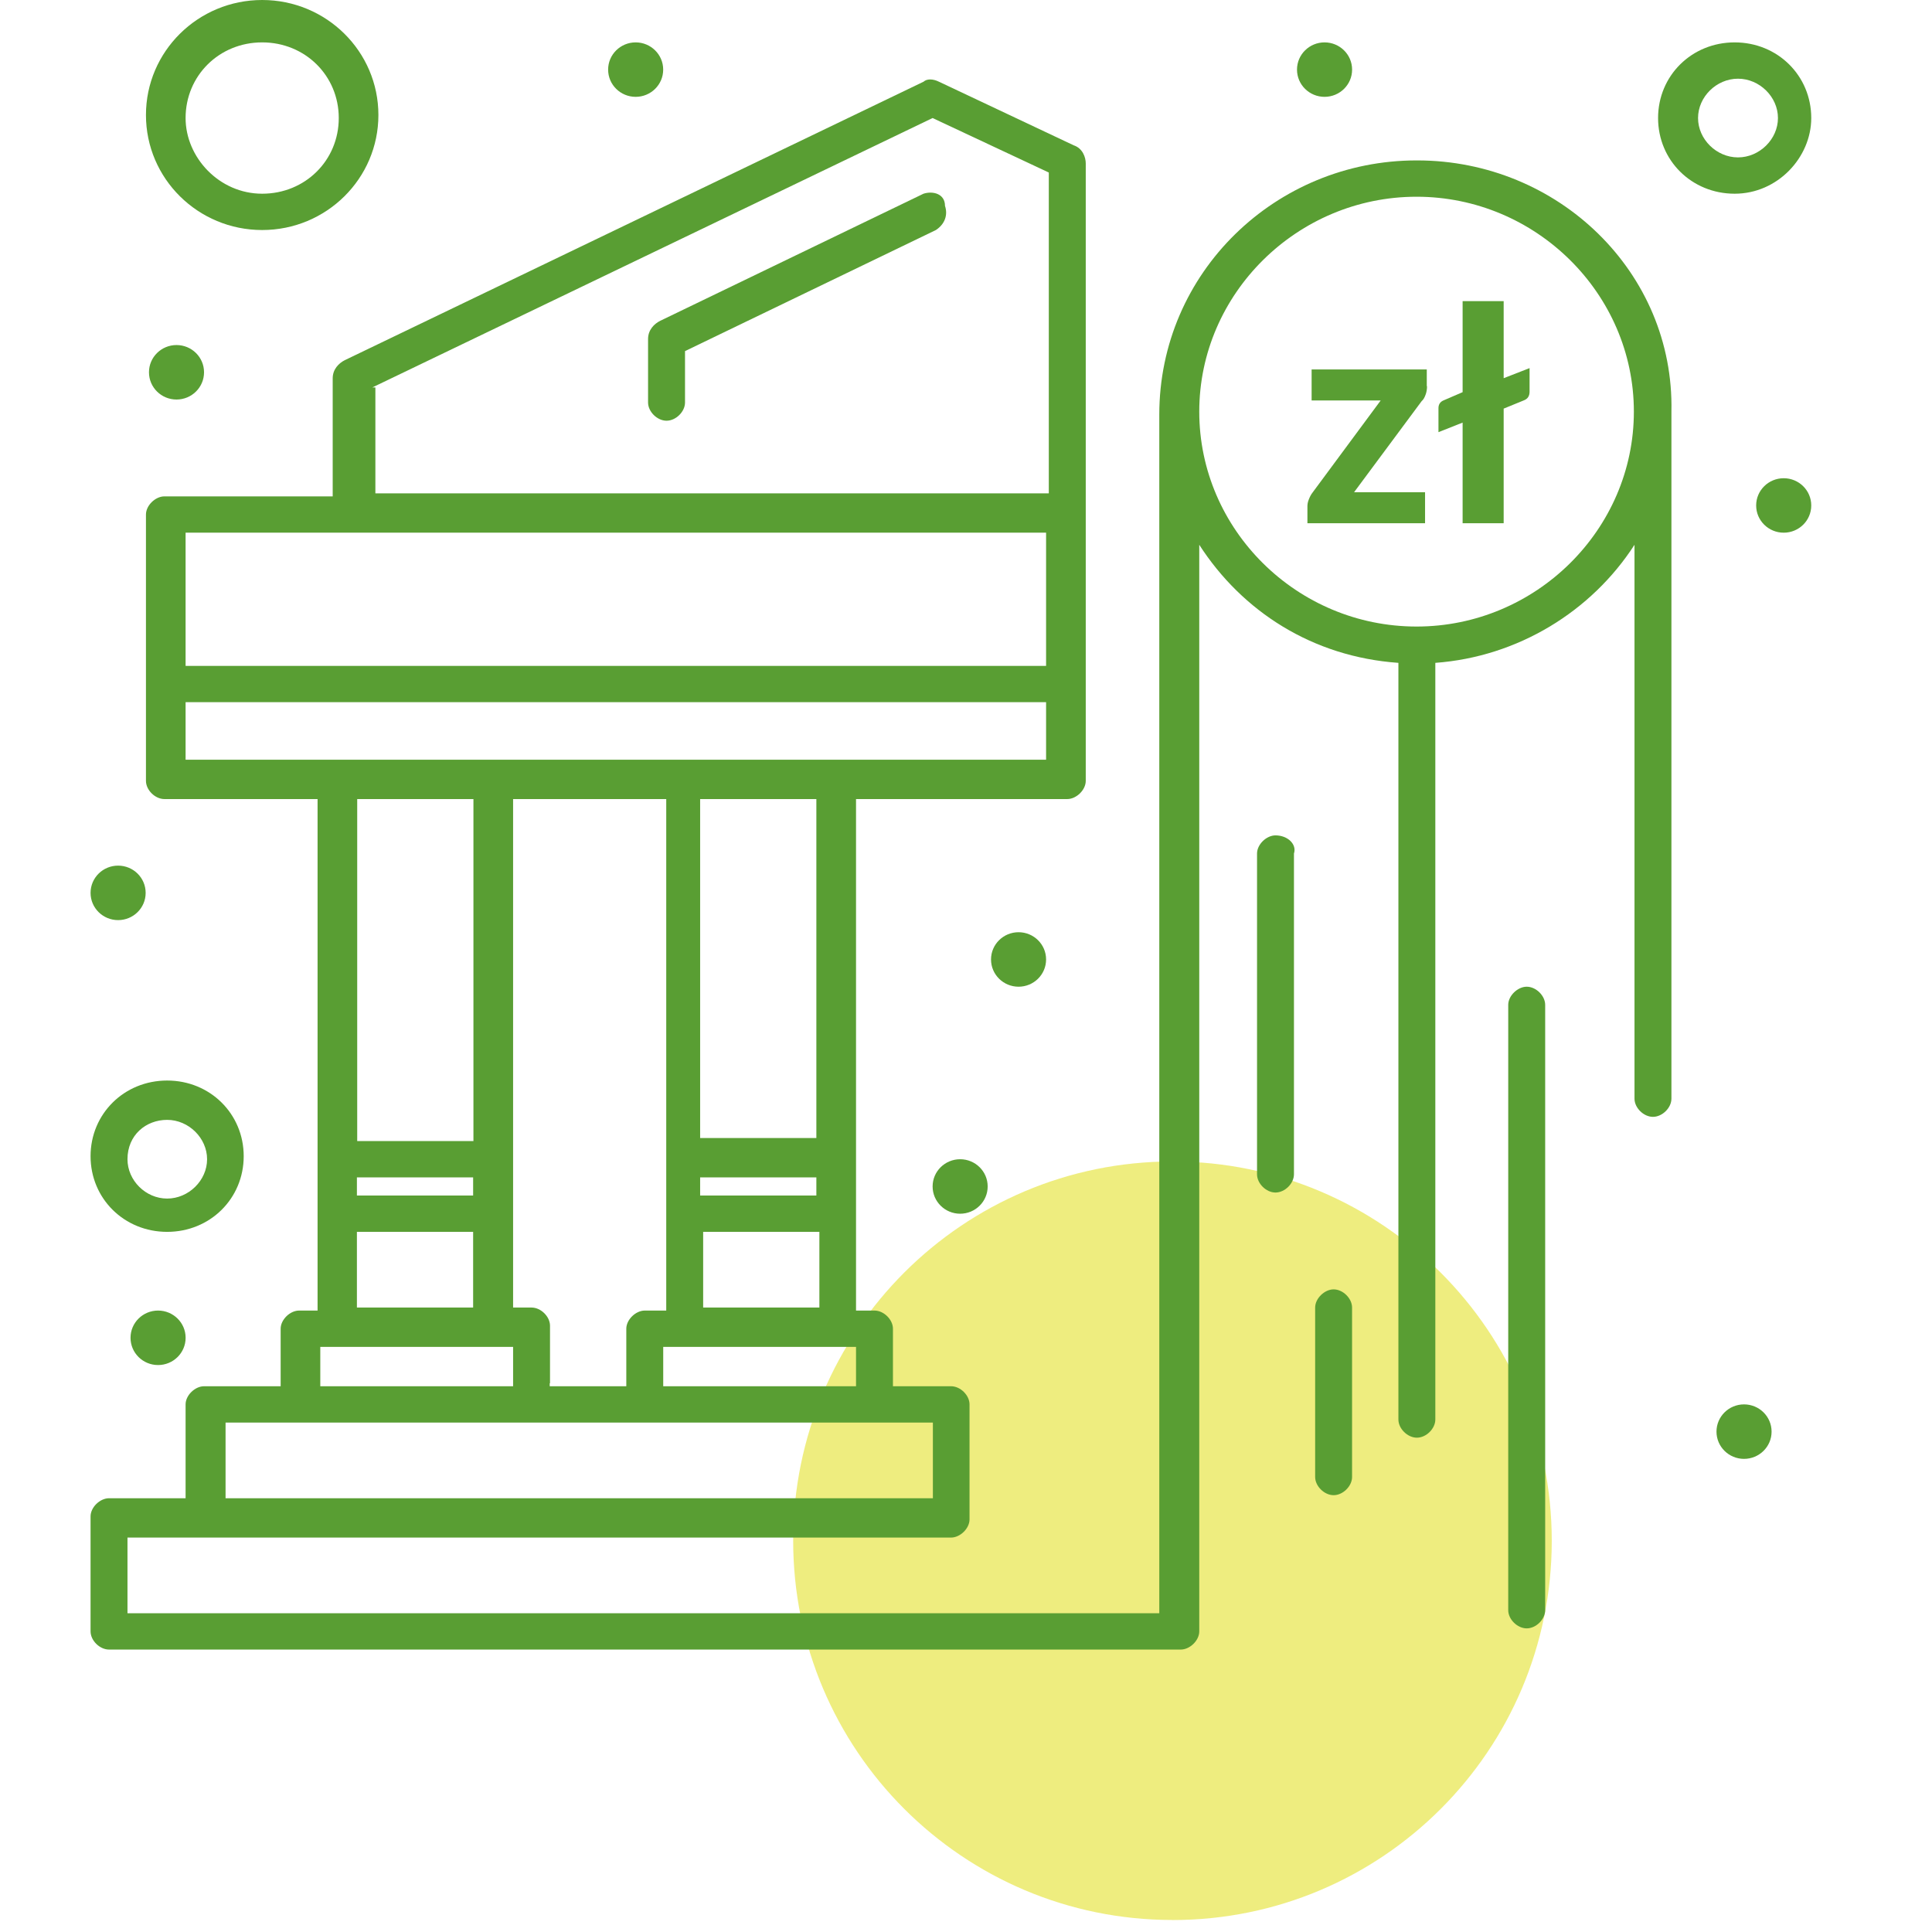 <svg xmlns="http://www.w3.org/2000/svg" width="64" height="64" viewBox="0 0 64 64" fill="none"><path d="M38.839 63.604C45.779 63.604 51.404 57.98 51.404 51.041C51.404 44.102 45.779 38.475 38.839 38.475C31.9 38.475 26.275 44.099 26.275 51.038C26.275 57.977 31.9 63.602 38.839 63.602" fill="#DEDC00" fill-opacity="0.5"></path><path d="M30.592 6.417L21.869 10.628C21.669 10.728 21.468 10.929 21.468 11.23V13.335C21.468 13.636 21.769 13.937 22.08 13.937C22.391 13.937 22.692 13.636 22.692 13.335V11.631L31.003 7.62C31.304 7.42 31.404 7.119 31.304 6.818C31.304 6.417 30.903 6.317 30.592 6.417Z" fill="#599E33"></path><path d="M5.537 40.807C6.96 40.807 8.073 39.704 8.073 38.3C8.073 36.897 6.96 35.794 5.537 35.794C4.113 35.794 3 36.897 3 38.3C3 39.704 4.113 40.807 5.537 40.807ZM5.537 37.097C6.249 37.097 6.86 37.699 6.86 38.401C6.86 39.103 6.249 39.704 5.537 39.704C4.825 39.704 4.223 39.103 4.223 38.401C4.223 37.599 4.835 37.097 5.537 37.097Z" fill="#599E33"></path><path d="M60 3.91C60 2.507 58.887 1.404 57.463 1.404C56.039 1.404 54.926 2.507 54.926 3.91C54.926 5.314 56.039 6.417 57.463 6.417C58.887 6.417 60 5.214 60 3.91ZM56.25 3.91C56.25 3.208 56.861 2.607 57.573 2.607C58.285 2.607 58.897 3.208 58.897 3.91C58.897 4.612 58.285 5.214 57.573 5.214C56.861 5.214 56.25 4.612 56.25 3.91Z" fill="#599E33"></path><path d="M21.057 1.404C21.558 1.404 21.969 1.805 21.969 2.306C21.969 2.807 21.558 3.208 21.057 3.208C20.556 3.208 20.145 2.807 20.145 2.306C20.145 1.805 20.556 1.404 21.057 1.404Z" fill="#599E33"></path><path d="M43.877 1.404C44.379 1.404 44.79 1.805 44.79 2.306C44.79 2.807 44.379 3.208 43.877 3.208C43.376 3.208 42.965 2.807 42.965 2.306C42.965 1.805 43.376 1.404 43.877 1.404Z" fill="#599E33"></path><path d="M59.088 15.842C59.589 15.842 60 16.243 60 16.744C60 17.245 59.589 17.646 59.088 17.646C58.586 17.646 58.175 17.245 58.175 16.744C58.175 16.243 58.586 15.842 59.088 15.842Z" fill="#599E33"></path><path d="M57.773 46.522C58.275 46.522 58.686 46.923 58.686 47.425C58.686 47.926 58.275 48.327 57.773 48.327C57.272 48.327 56.861 47.926 56.861 47.425C56.861 46.923 57.272 46.522 57.773 46.522Z" fill="#599E33"></path><path d="M33.741 30.881C34.242 30.881 34.653 31.282 34.653 31.783C34.653 32.285 34.242 32.686 33.741 32.686C33.24 32.686 32.829 32.285 32.829 31.783C32.829 31.282 33.24 30.881 33.741 30.881Z" fill="#599E33"></path><path d="M31.806 38.401C32.307 38.401 32.718 38.802 32.718 39.303C32.718 39.804 32.307 40.206 31.806 40.206C31.305 40.206 30.894 39.804 30.894 39.303C30.894 38.802 31.305 38.401 31.806 38.401Z" fill="#599E33"></path><path d="M5.847 11.43C6.348 11.43 6.759 11.831 6.759 12.332C6.759 12.834 6.348 13.235 5.847 13.235C5.346 13.235 4.935 12.834 4.935 12.332C4.935 11.831 5.346 11.43 5.847 11.43Z" fill="#599E33"></path><path d="M3.912 28.675C4.414 28.675 4.825 29.076 4.825 29.578C4.825 30.079 4.414 30.48 3.912 30.48C3.411 30.48 3 30.079 3 29.578C3 29.076 3.411 28.675 3.912 28.675Z" fill="#599E33"></path><path d="M5.236 43.414C5.737 43.414 6.149 43.815 6.149 44.316C6.149 44.818 5.737 45.219 5.236 45.219C4.735 45.219 4.324 44.818 4.324 44.316C4.324 43.815 4.735 43.414 5.236 43.414Z" fill="#599E33"></path><path d="M8.685 7.62C10.811 7.62 12.535 5.916 12.535 3.81C12.535 1.704 10.811 0 8.685 0C6.559 0 4.835 1.704 4.835 3.81C4.835 5.916 6.559 7.62 8.685 7.62ZM8.685 1.404C10.109 1.404 11.222 2.507 11.222 3.91C11.222 5.314 10.109 6.417 8.685 6.417C7.261 6.417 6.148 5.214 6.148 3.91C6.148 2.507 7.261 1.404 8.685 1.404Z" fill="#599E33"></path><path d="M47.272 12.801C47.272 12.891 47.256 12.997 47.223 13.078C47.191 13.168 47.15 13.241 47.093 13.29L44.855 16.306H47.207V17.333H43.31V16.77C43.31 16.713 43.319 16.64 43.351 16.558C43.384 16.469 43.425 16.387 43.482 16.314L45.737 13.266H43.449V12.239H47.264V12.793H47.272V12.801Z" fill="#599E33"></path><path d="M50.669 12.211V12.975C50.669 13.113 50.611 13.211 50.486 13.26L49.811 13.536V17.333H48.451V13.999L47.651 14.316V13.52C47.651 13.406 47.701 13.317 47.809 13.268L48.451 12.991V9.975H49.811V12.528L50.669 12.194V12.211Z" fill="#599E33"></path><path d="M46.926 5.314C42.263 5.314 38.403 9.024 38.403 13.736V53.441H4.223V50.934H31.505C31.806 50.934 32.117 50.633 32.117 50.332V46.522C32.117 46.222 31.816 45.921 31.505 45.921H29.58V44.016C29.58 43.715 29.279 43.414 28.968 43.414H28.357V26.47H35.355C35.656 26.47 35.967 26.169 35.967 25.868V5.414C35.967 5.214 35.867 4.913 35.566 4.813L31.104 2.707C30.903 2.607 30.703 2.607 30.593 2.707L11.422 11.931C11.222 12.032 11.021 12.232 11.021 12.533V16.443H5.446C5.146 16.443 4.835 16.744 4.835 17.045V25.868C4.835 26.169 5.136 26.47 5.446 26.47H10.52V43.414H9.908C9.607 43.414 9.297 43.715 9.297 44.016V45.921H6.76C6.459 45.921 6.148 46.222 6.148 46.522V49.631H3.612C3.311 49.631 3 49.931 3 50.232V54.042C3 54.343 3.301 54.644 3.612 54.644H39.115C39.416 54.644 39.727 54.343 39.727 54.042V18.047C41.15 20.253 43.477 21.757 46.324 21.958V47.024C46.324 47.325 46.625 47.625 46.936 47.625C47.246 47.625 47.547 47.325 47.547 47.024V21.958C50.284 21.757 52.721 20.253 54.145 18.047V36.396C54.145 36.697 54.445 36.997 54.756 36.997C55.067 36.997 55.368 36.697 55.368 36.396V13.636C55.468 9.024 51.618 5.314 46.946 5.314H46.926ZM18.22 45.821V43.916C18.22 43.615 17.919 43.314 17.608 43.314H16.997V26.47H22.07V43.414H21.358C21.058 43.414 20.747 43.715 20.747 44.016V45.921H18.21V45.821H18.22ZM11.823 39.003H15.673V39.604H11.823V39.003ZM27.043 39.604H23.193V39.003H27.043V39.604ZM21.97 44.617H28.357V45.921H21.97V44.617ZM23.293 43.314V40.807H27.143V43.314H23.293ZM27.043 37.699H23.193V26.47H27.043V37.699ZM12.335 12.834L30.893 3.91L34.743 5.715V16.343H12.435V12.834H12.335ZM34.653 17.646V22.058H6.148V17.646H34.653ZM6.148 23.261H34.653V25.166H6.148V23.261ZM15.683 26.47V37.799H11.833V26.47H15.683ZM11.823 40.807H15.673V43.314H11.823V40.807ZM10.61 44.617H16.997V45.921H10.61V44.617ZM7.472 47.124H30.903V49.631H7.472V47.124ZM46.926 20.755C42.965 20.755 39.727 17.546 39.727 13.636C39.727 9.726 42.975 6.517 46.926 6.517C50.876 6.517 54.124 9.726 54.124 13.636C54.124 17.546 50.876 20.755 46.926 20.755Z" fill="#599E33"></path><path d="M42.252 27.673C41.951 27.673 41.641 27.974 41.641 28.274V38.902C41.641 39.203 41.941 39.504 42.252 39.504C42.563 39.504 42.864 39.203 42.864 38.902V28.274C42.964 27.974 42.663 27.673 42.252 27.673Z" fill="#599E33"></path><path d="M50.574 32.686C50.273 32.686 49.962 32.986 49.962 33.287V53.34C49.962 53.641 50.263 53.942 50.574 53.942C50.885 53.942 51.186 53.641 51.186 53.34V33.287C51.186 32.986 50.885 32.686 50.574 32.686Z" fill="#599E33"></path><path d="M44.178 42.712C43.877 42.712 43.566 43.013 43.566 43.314V48.928C43.566 49.229 43.867 49.53 44.178 49.53C44.488 49.53 44.789 49.229 44.789 48.928V43.314C44.789 43.013 44.488 42.712 44.178 42.712Z" fill="#599E33"></path></svg>